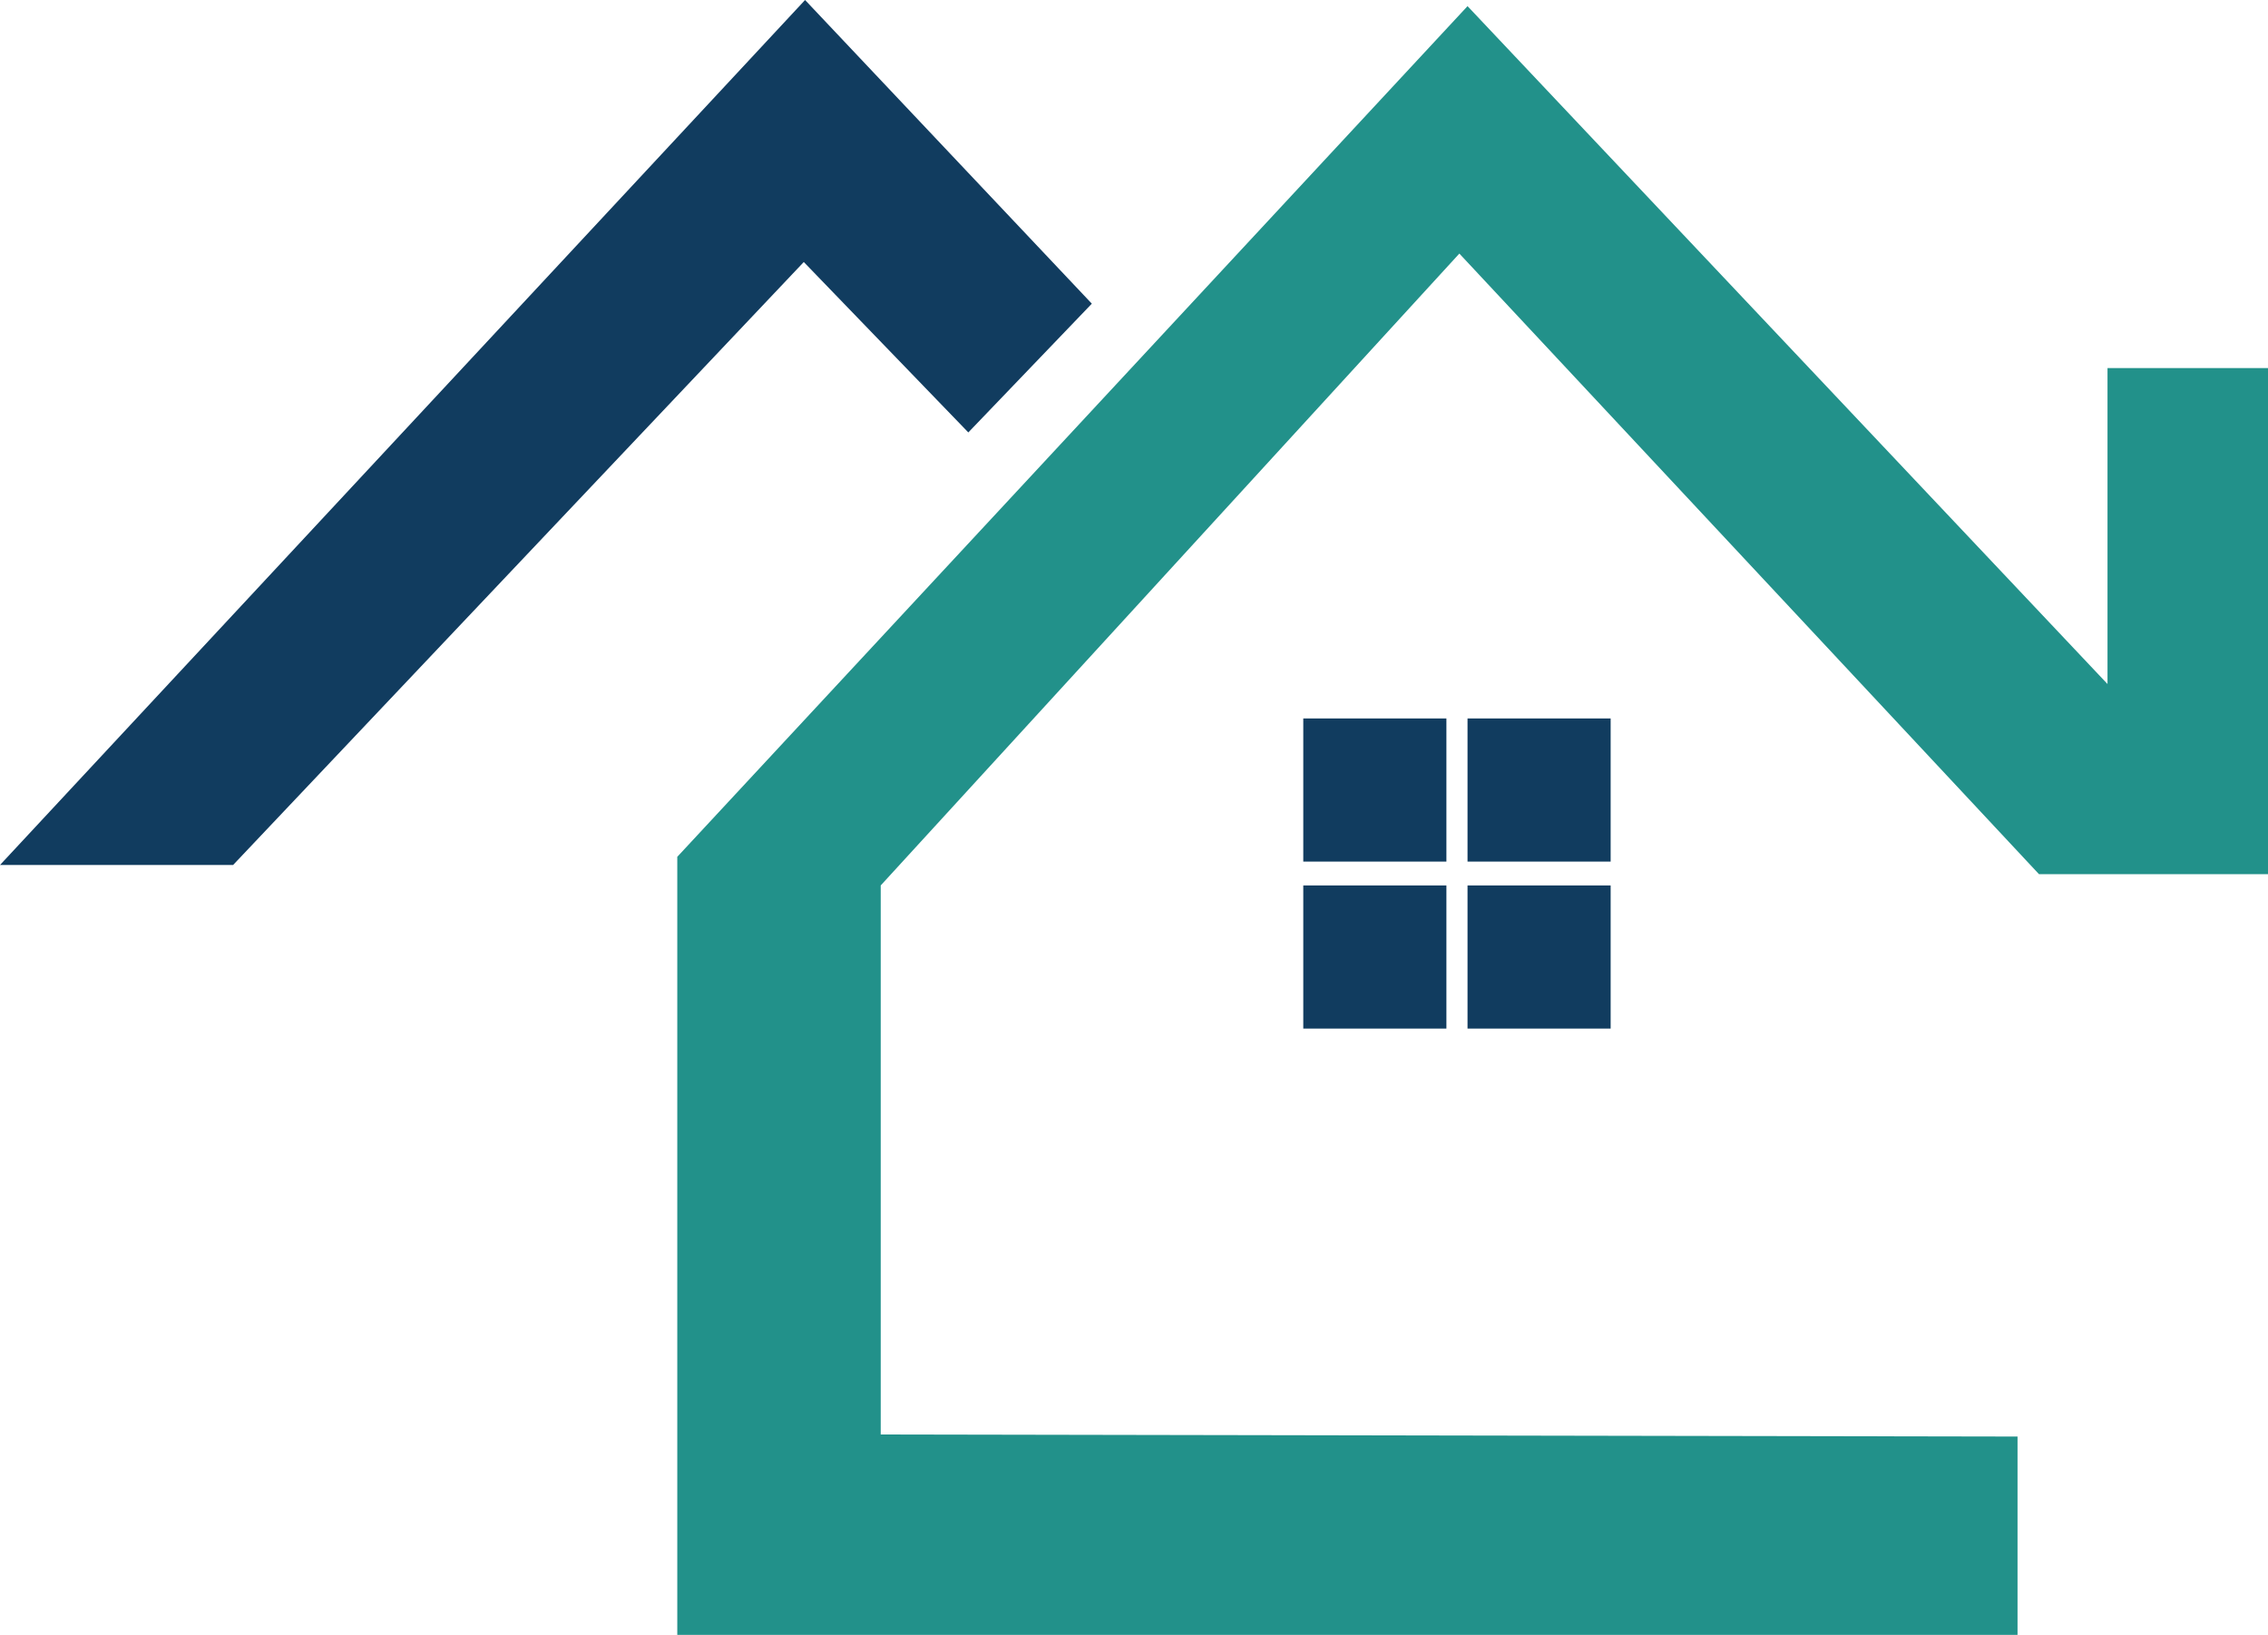<?xml version="1.0" encoding="utf-8"?>
<!-- Generator: Adobe Illustrator 26.5.0, SVG Export Plug-In . SVG Version: 6.00 Build 0)  -->
<svg version="1.1" xmlns="http://www.w3.org/2000/svg" xmlns:xlink="http://www.w3.org/1999/xlink" x="0px" y="0px"
	 viewBox="0 0 3124.66 2252.12" style="enable-background:new 0 0 3124.66 2252.12;" xml:space="preserve">
<style type="text/css">
	.st0{fill:#113C5F;}
	.st1{fill:#22918A;}
</style>
<g id="Layer_7">
	<polygon class="st0" points="0,1191.56 1109.16,0 1504.23,418.31 1334.07,595.68 1107.39,360.93 321.13,1191.56 	"/>
</g>
<g id="Layer_6">
	<polygon class="st1" points="2779.59,1978.88 2779.59,2252.12 933.1,2252.12 933.1,1180.29 2021.84,8.45 2903.54,942.26 
		2903.54,507.04 3124.66,507.04 3124.66,1204.23 2809.17,1204.23 2010.57,349.3 1213.39,1219.72 1213.39,1976.07 	"/>
</g>
<g id="Layer_5">
	<rect x="1795.55" y="989.68" class="st0" width="197.18" height="197.18"/>
</g>
<g id="Layer_4">
	<rect x="2021.84" y="989.68" class="st0" width="197.18" height="197.18"/>
</g>
<g id="Layer_3">
	<rect x="2021.84" y="1219.72" class="st0" width="197.18" height="197.18"/>
</g>
<g id="Layer_2">
	<rect x="1795.55" y="1219.72" class="st0" width="197.18" height="197.18"/>
</g>
</svg>
